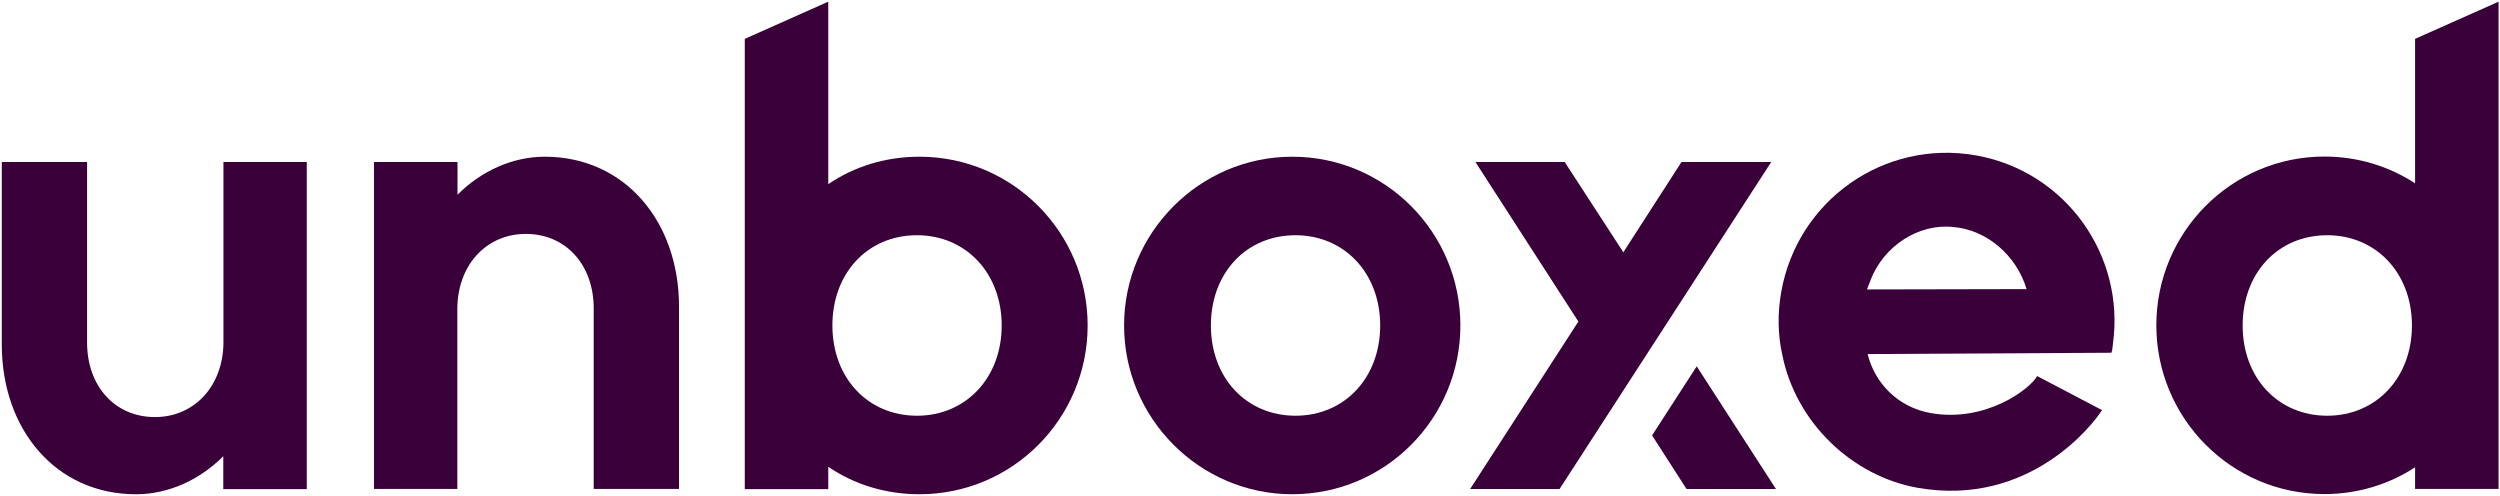 <svg width="121" height="24" viewBox="0 0 121 24" fill="none" xmlns="http://www.w3.org/2000/svg">
<g clip-path="url(#clip0_1_335)">
<path d="M14.848 7.842V23.674H10.807V22.082C9.675 23.218 8.161 23.922 6.582 23.922C2.7 23.922 0.086 20.786 0.086 16.674V7.842H4.215V16.578C4.215 18.698 5.57 20.186 7.499 20.186C9.42 20.186 10.815 18.666 10.815 16.546V7.842H14.848Z" fill="#3A003A"/>
<path d="M32.864 14.833V23.665H28.735V14.929C28.735 12.809 27.38 11.321 25.451 11.321C23.53 11.321 22.135 12.841 22.135 14.961V23.665H18.102V7.841H22.143V9.425C23.275 8.289 24.789 7.585 26.367 7.585C30.241 7.585 32.864 10.721 32.864 14.833Z" fill="#3A003A"/>
<path d="M52.642 15.753C52.642 20.249 49.016 23.921 44.504 23.921C42.862 23.921 41.348 23.449 40.088 22.593V23.673H36.047V1.881L40.088 0.081V8.913C41.348 8.057 42.862 7.585 44.504 7.585C49.016 7.585 52.642 11.257 52.642 15.753ZM48.482 15.753C48.482 13.217 46.744 11.385 44.385 11.385C41.985 11.385 40.288 13.225 40.288 15.753C40.288 18.281 41.993 20.121 44.385 20.121C46.744 20.121 48.482 18.289 48.482 15.753Z" fill="#3A003A"/>
<path d="M54.406 15.753C54.406 11.257 58.065 7.585 62.545 7.585C67.056 7.585 70.683 11.257 70.683 15.753C70.683 20.249 67.056 23.921 62.545 23.921C58.065 23.921 54.406 20.249 54.406 15.753ZM66.801 15.753C66.801 13.217 65.064 11.385 62.704 11.385C60.305 11.385 58.607 13.225 58.607 15.753C58.607 18.281 60.313 20.121 62.704 20.121C65.072 20.121 66.801 18.289 66.801 15.753Z" fill="#3A003A"/>
<path d="M75.484 23.666L85.727 7.842H81.383L78.569 12.21L75.732 7.842H71.411L76.393 15.562L71.156 23.666H75.484Z" fill="#3A003A"/>
<path d="M79.961 21.073L81.627 23.666H85.955L82.121 17.73L79.961 21.073Z" fill="#3A003A"/>
<path d="M101.737 19.849C101.33 20.513 98.222 24.561 92.809 23.609C89.701 23.057 86.919 20.505 86.257 17.145C86.042 16.177 86.034 15.145 86.209 14.145C86.99 9.689 91.199 6.737 95.639 7.521C99.959 8.289 102.869 12.337 102.263 16.665C102.239 16.817 102.247 16.953 102.191 17.073L90.394 17.137C90.729 18.513 91.829 19.705 93.447 19.993C96.117 20.465 98.269 18.817 98.596 18.201L101.737 19.849ZM90.362 14.009L98.086 13.993C97.6 12.361 96.157 11.113 94.515 10.985C92.849 10.817 91.183 11.905 90.546 13.529L90.362 14.009Z" fill="#3A003A"/>
<path d="M120.931 0.081V23.665H116.89V22.617C115.63 23.441 114.116 23.913 112.506 23.913C107.994 23.913 104.367 20.241 104.367 15.745C104.367 11.249 107.994 7.577 112.506 7.577C114.116 7.577 115.63 8.049 116.89 8.873V1.881L120.931 0.081ZM116.738 15.753C116.738 13.217 115.001 11.385 112.641 11.385C110.242 11.385 108.544 13.225 108.544 15.753C108.544 18.281 110.25 20.121 112.641 20.121C115.001 20.121 116.738 18.289 116.738 15.753Z" fill="#3A003A"/>
</g>
<defs>
<clipPath id="clip0_1_335">
<rect width="121" height="24" fill="white"/>
</clipPath>
</defs>
</svg>

